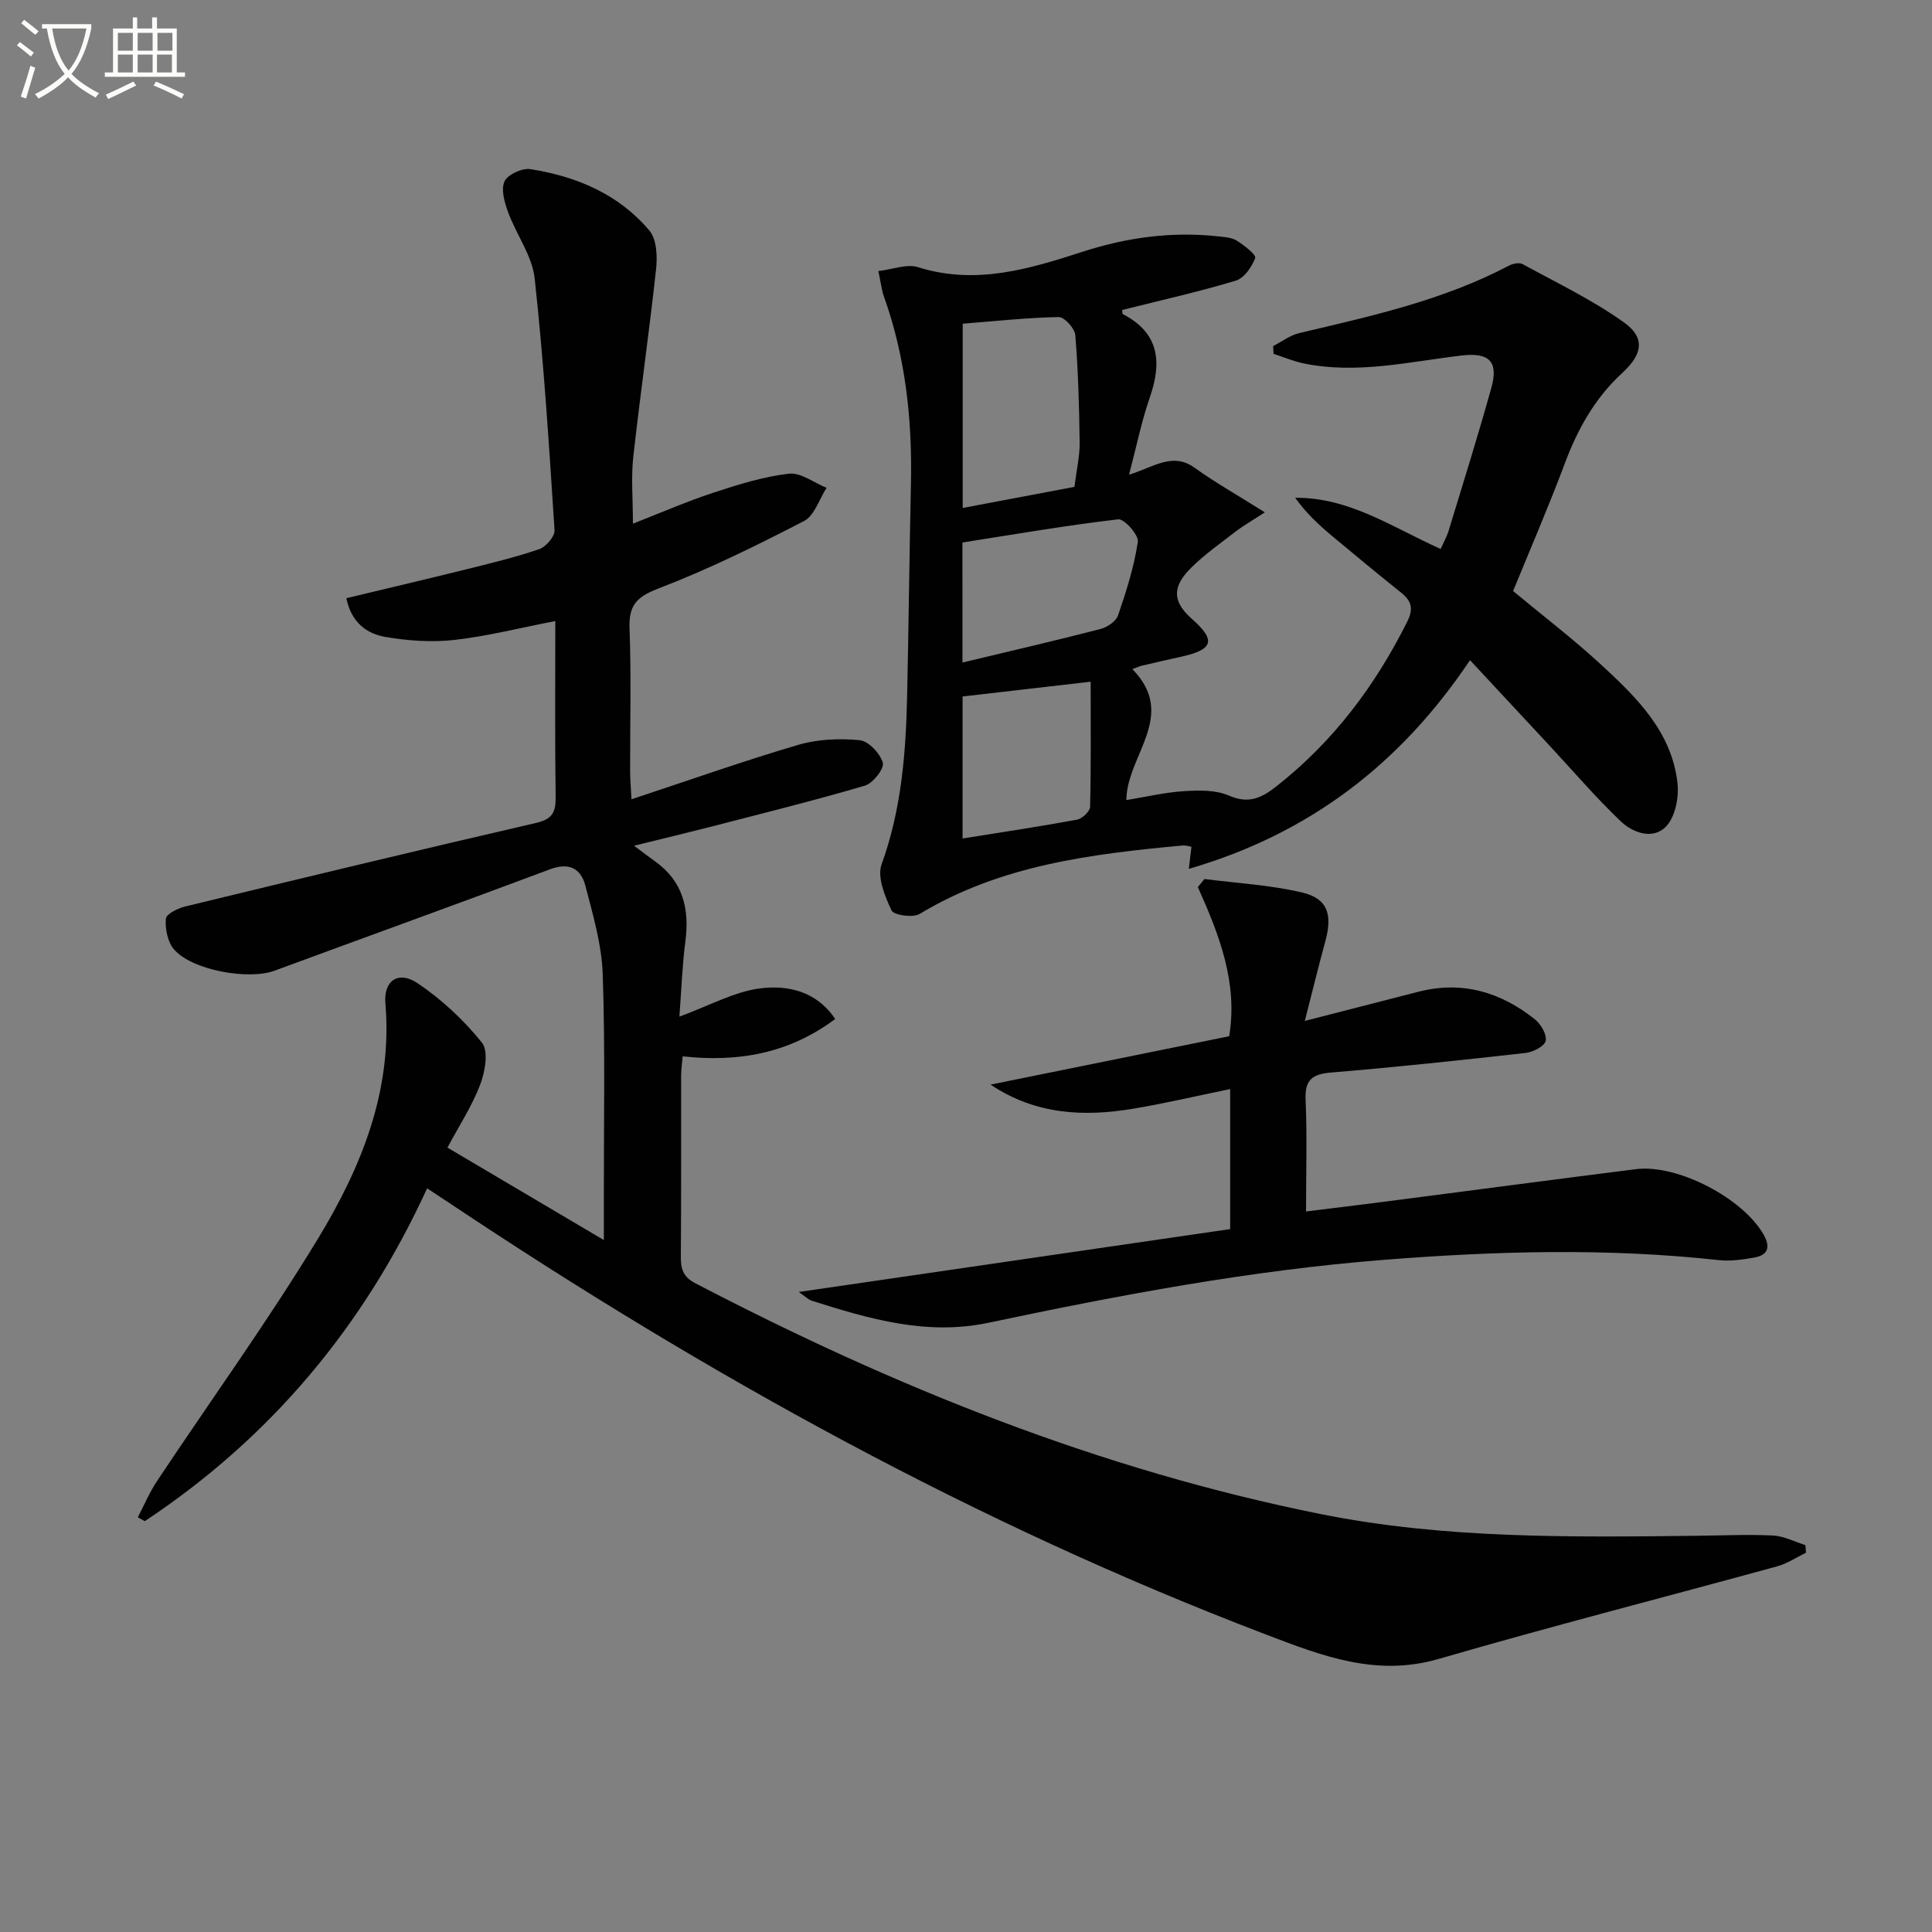 <svg enable-background="new 0 0 400 400" viewBox="0 0 400 400" xmlns="http://www.w3.org/2000/svg"><rect x="0" y="0" width="400" height="400" fill="#808080" stroke="none"/><path d="m6.4 11.7c-1-.8-1.9-1.6-2.9-2.3l.6-.7c.9.7 1.9 1.4 2.9 2.2zm-2.1 8.3c.7-2.1 1.4-4.2 2-6.4.2.1.6.3 1 .4-.7 2.3-1.3 4.4-1.9 6.4zm3-12.8c-1.1-.9-2.1-1.7-2.9-2.4l.6-.7c1 .8 2 1.5 3 2.4zm1.4-1.3v-.9h10.2v.9c-.9 4.2-2.3 7.3-4.1 9.4 1.3 1.4 3.2 2.7 5.7 4-.2.2-.4.5-.7.9-2.5-1.4-4.4-2.7-5.7-4.2-1.4 1.5-3.5 3-6.1 4.4 0 0 0 0-.1-.1-.3-.4-.5-.7-.7-.8 2.7-1.3 4.7-2.8 6.2-4.2-1.8-2.2-3-5.3-3.7-9.4zm9.2 0h-7.1c.6 3.8 1.7 6.7 3.4 8.7 1.7-2 2.9-4.8 3.7-8.7z" fill="#fbfcfa"/><path d="m31.6 3.6h.9v2.3h4.1v9.1h1.7v.9h-16.6v-.9h1.7v-9.1h4.1v-2.3h.9v2.3h3.1v-2.3zm-4 13.3.6.8c-1.9.9-3.8 1.9-5.8 2.8-.2-.3-.3-.6-.5-.9 2-.9 3.9-1.8 5.7-2.7zm-3.2-10.1v3.7h3.1v-3.7zm0 4.5v3.7h3.1v-3.7zm4.1-4.5v3.7h3.1v-3.7zm0 4.5v3.7h3.1v-3.7zm9.1 9.1c-2.1-1.1-4.1-2-5.8-2.7l.5-.8c2.2.9 4.1 1.8 5.8 2.6zm-1.9-13.6h-3.1v3.7h3.1zm-3.2 4.5v3.7h3.1v-3.7z" fill="#fbfcfa"/><g fill="#010101"><path d="m131.27 175.1c2.19 1.63 3.23 2.44 4.31 3.2 5.87 4.16 7.21 9.93 6.31 16.71-.63 4.75-.78 9.56-1.23 15.47 6.29-2.29 11.54-5.28 17.06-5.89 5.3-.58 11.23.5 15.2 6.38-9.59 7.16-20.03 8.98-31.58 7.74-.11 1.33-.31 2.61-.32 3.88-.02 12.5.04 25-.06 37.5-.02 2.54.4 4.24 2.96 5.57 41.15 21.47 83.92 38.67 129.56 47.82 25.58 5.13 51.63 4.78 77.61 4.49 5.33-.06 10.66-.31 15.98-.06 2.27.11 4.48 1.29 6.72 1.99.04.52.08 1.05.12 1.57-1.98.96-3.87 2.25-5.95 2.82-23.36 6.41-46.83 12.41-70.08 19.17-12.9 3.75-24.08-.59-35.64-5-60.14-22.93-116.03-53.87-169.43-89.54-1.35-.9-2.71-1.79-4.38-2.89-13.17 28.73-32.49 51.69-58.45 68.91-.48-.27-.97-.53-1.45-.8 1.33-2.53 2.44-5.2 4.02-7.56 11.13-16.75 22.94-33.08 33.36-50.25 8.92-14.72 15.4-30.59 13.88-48.6-.4-4.74 2.72-6.83 6.68-4.16 4.98 3.35 9.56 7.63 13.31 12.3 1.39 1.73.66 5.99-.34 8.63-1.68 4.44-4.35 8.51-6.8 13.1 10.76 6.36 21.14 12.5 32.38 19.14 0-3.36 0-5.93 0-8.5-.02-15.5.29-31.01-.23-46.49-.21-6.18-2.03-12.37-3.61-18.42-.92-3.5-3.35-4.84-7.31-3.35-18.96 7.11-38.02 13.97-57.02 20.99-5.43 2.01-17.27-.12-20.88-4.48-1.29-1.55-1.8-4.22-1.63-6.29.08-.97 2.52-2.17 4.07-2.54 24.17-5.86 48.34-11.69 72.57-17.28 3.38-.78 4.1-2.21 4.06-5.37-.17-12.13-.07-24.27-.07-36.43-7.24 1.4-14.01 3.13-20.89 3.91-4.69.53-9.61.18-14.29-.62-3.82-.65-7.05-2.95-8.08-8.02 8.24-1.98 16.43-3.9 24.59-5.92 5.15-1.28 10.33-2.52 15.34-4.23 1.39-.48 3.25-2.64 3.17-3.92-1.12-17.39-2.22-34.8-4.11-52.12-.51-4.7-3.79-9.07-5.49-13.7-.74-2.02-1.53-4.71-.76-6.4.64-1.42 3.66-2.81 5.36-2.54 9.56 1.5 18.3 5.18 24.65 12.73 1.5 1.79 1.66 5.3 1.38 7.91-1.41 13.01-3.29 25.97-4.73 38.97-.47 4.24-.07 8.57-.07 13.79 5.61-2.19 11.02-4.55 16.59-6.39 5.12-1.69 10.37-3.33 15.69-3.96 2.45-.29 5.2 1.88 7.81 2.93-1.52 2.35-2.5 5.75-4.66 6.87-9.85 5.09-19.84 10.02-30.17 13.98-4.55 1.74-6.14 3.51-5.96 8.28.37 9.82.1 19.66.12 29.5 0 1.61.15 3.21.28 5.85 11.94-3.94 23.15-7.92 34.54-11.27 4.01-1.18 8.53-1.36 12.71-.96 1.83.18 4.23 2.74 4.79 4.67.34 1.18-2.03 4.24-3.69 4.73-10.48 3.09-21.11 5.72-31.69 8.46-4.8 1.23-9.59 2.37-16.13 3.99z"/><path d="m234.45 138.54c9.45 9.65-1.19 17.85-1.25 27.11 4-.65 7.96-1.6 11.96-1.85 3.09-.2 6.56-.27 9.29.92 4.09 1.79 6.76.48 9.83-1.93 11.76-9.24 20.46-20.83 27.1-34.14 1.32-2.65.83-4.24-1.27-5.93-4.8-3.85-9.55-7.76-14.27-11.71-2.76-2.31-5.41-4.76-7.69-7.95 11.2-.1 20.11 6.1 30.12 10.6.57-1.28 1.27-2.51 1.67-3.83 3-9.84 6.08-19.65 8.83-29.55 1.53-5.5-.5-7.35-6.2-6.67-10.85 1.28-21.65 3.91-32.66 1.63-2.12-.44-4.15-1.31-6.23-1.98-.03-.54-.06-1.07-.09-1.61 1.79-.91 3.48-2.23 5.38-2.68 14.87-3.51 29.8-6.78 43.48-13.99.79-.42 2.12-.67 2.81-.29 7.08 3.88 14.45 7.4 20.99 12.08 4.39 3.14 3.86 6.55-.33 10.4-5.67 5.2-9.25 11.59-11.92 18.72-3.31 8.85-7.07 17.53-10.73 26.48 5.92 4.92 12.26 9.76 18.1 15.13 7.38 6.79 14.71 13.91 15.93 24.58.34 2.94-.43 6.96-2.3 8.97-2.71 2.9-6.9 1.42-9.49-1.05-5.15-4.93-9.81-10.37-14.67-15.6-5.33-5.73-10.65-11.45-16.49-17.72-14.29 21.33-33.09 35.9-58.22 43.21.25-2.05.39-3.23.55-4.58-.58-.09-1.21-.32-1.82-.26-18.92 1.76-37.67 4.04-54.46 14.17-1.39.84-5.33.27-5.81-.72-1.39-2.92-3.02-6.9-2.06-9.56 4.1-11.33 5.02-23 5.28-34.82.32-14.65.47-29.3.79-43.95.28-13.23-1.1-26.2-5.58-38.74-.49-1.37-.64-2.86-1.16-5.31 2.94-.34 5.89-1.54 8.22-.8 11.92 3.76 23.04.37 34.13-3.22 9.17-2.96 18.45-4.21 28.02-3.16 1.3.14 2.78.22 3.82.88 1.52.96 4.06 2.91 3.82 3.59-.67 1.86-2.29 4.18-4.02 4.7-7.74 2.33-15.65 4.09-23.51 6.07.04.3-.01.78.15.86 7.53 3.92 8.11 9.91 5.57 17.23-1.71 4.93-2.74 10.09-4.3 16 5.08-1.52 8.95-4.73 13.53-1.45 4.32 3.1 8.99 5.73 14.58 9.25-3.05 1.99-4.59 2.86-5.98 3.93-3.13 2.42-6.41 4.72-9.21 7.49-3.38 3.34-4.59 6.54.06 10.62 5.23 4.6 4.36 6.44-2.47 7.92-2.59.56-5.17 1.16-7.74 1.77-.49.08-.94.31-2.08.74zm-12-37.74c.44-3.55 1.11-6.35 1.08-9.13-.09-7.43-.3-14.88-.9-22.29-.11-1.39-2.27-3.76-3.45-3.74-6.58.13-13.14.85-19.86 1.38v38.15c7.92-1.49 15.49-2.93 23.13-4.37zm-23.18 36.37c9.98-2.39 19.31-4.55 28.57-6.94 1.4-.36 3.22-1.59 3.64-2.82 1.71-4.98 3.32-10.06 4.1-15.24.21-1.4-2.82-4.8-4.06-4.65-10.78 1.26-21.49 3.11-32.26 4.8.01 8.37.01 16.31.01 24.85zm.02 36.43c8.33-1.33 16.05-2.48 23.71-3.9 1.06-.2 2.66-1.71 2.69-2.65.21-8.45.12-16.9.12-25.91-9.23 1.06-17.85 2.06-26.52 3.06z"/><path d="m254.69 254.47c0-10.12 0-19.05 0-28.99-6.99 1.43-13.53 2.98-20.15 4.08-10.14 1.68-20.08 1.25-29.46-5 16.41-3.33 32.82-6.65 49.41-10.02 1.83-11.09-2.07-21.03-6.49-30.88.46-.56.91-1.12 1.37-1.67 6.79.88 13.7 1.23 20.32 2.82 5.25 1.27 6.21 4.6 4.68 10.17-1.43 5.21-2.7 10.47-4.22 16.39 8.5-2.18 15.99-4.1 23.48-6.03 9.06-2.34 17.07.05 24.18 5.72 1.23.99 2.52 3.21 2.2 4.46-.29 1.14-2.65 2.32-4.21 2.49-13.37 1.5-26.75 2.93-40.16 4.04-3.94.33-5.52 1.48-5.33 5.67.33 7.46.09 14.94.09 23.1 5.81-.72 11.15-1.36 16.47-2.05 17.28-2.23 34.55-4.53 51.84-6.71 8.6-1.08 22.15 6.02 26.43 13.56 1.45 2.55.93 4.23-1.92 4.74-2.43.43-4.98.8-7.4.53-23.08-2.53-46.11-1.88-69.21-.06-27.7 2.17-54.89 7.32-82 13.04-12.73 2.69-24.64-.79-36.54-4.57-.71-.22-1.29-.85-2.7-1.81 30.27-4.41 59.64-8.69 89.32-13.02z"/></g></svg>
